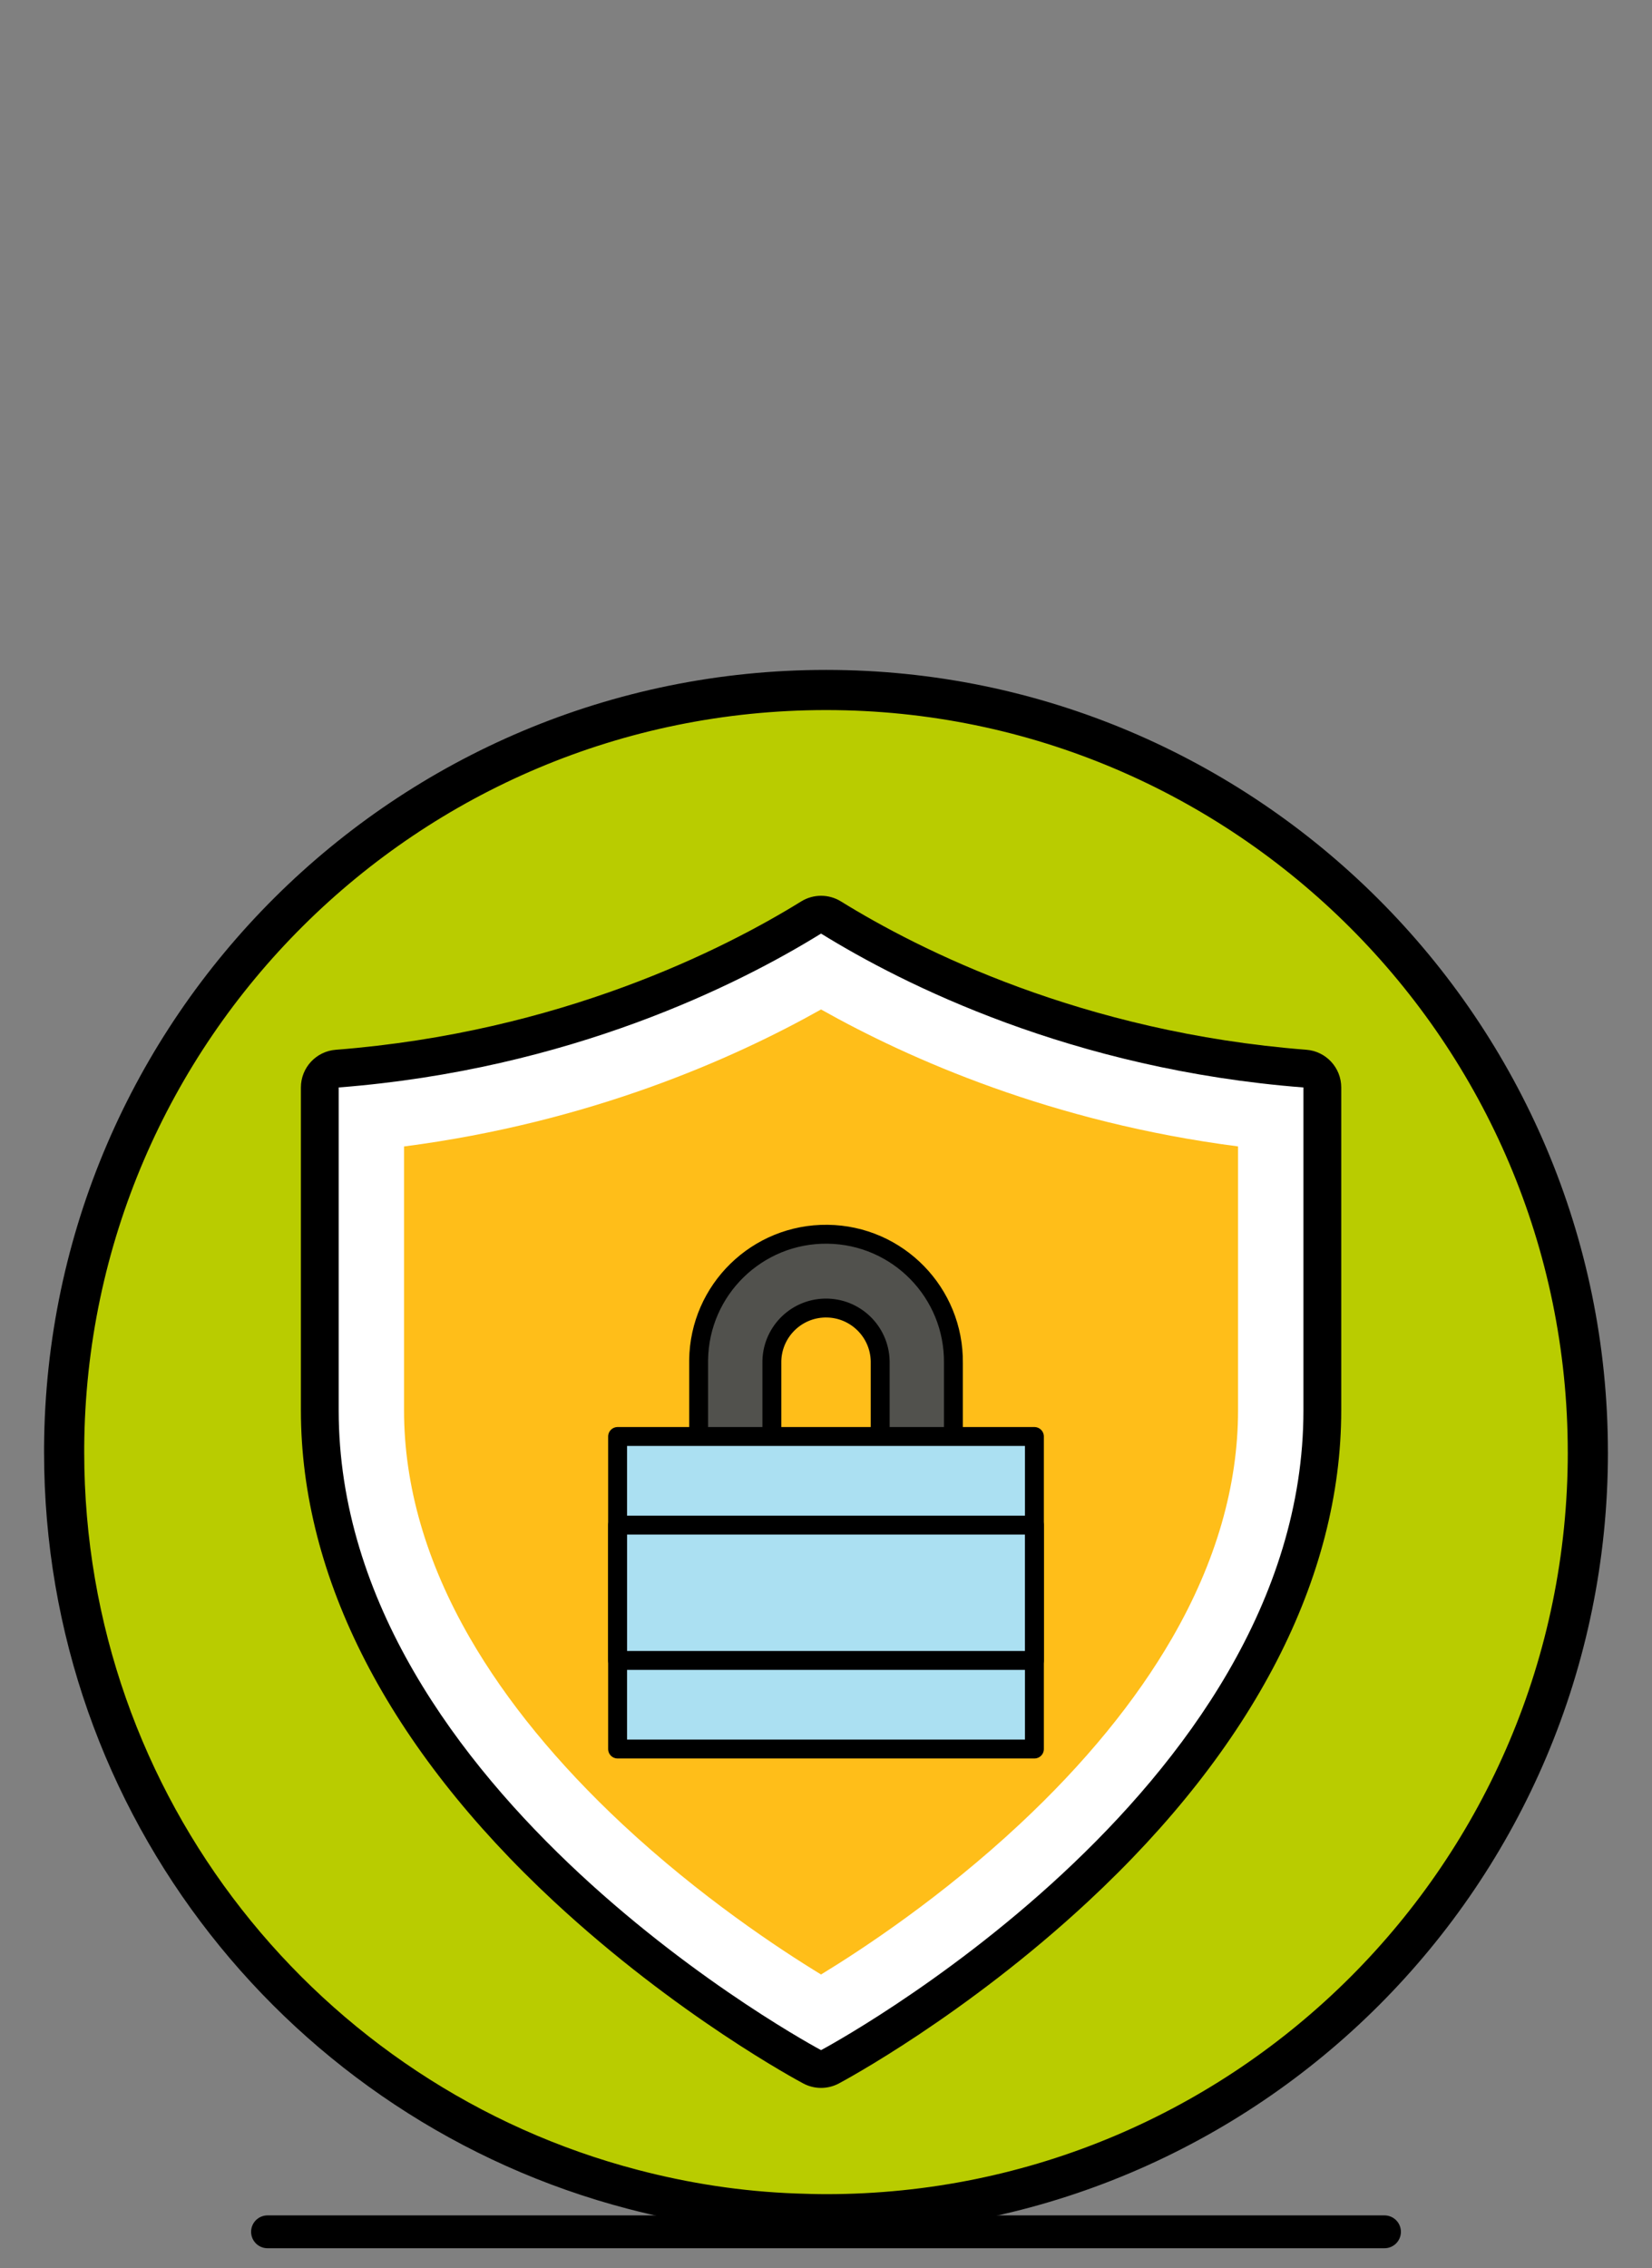 <?xml version="1.0" encoding="UTF-8"?><svg id="Layer_1" xmlns="http://www.w3.org/2000/svg" width="87.437" height="120" viewBox="0 0 87.437 120"><rect x="0" y="0" width="87.437" height="120" fill="#808080" stroke="none"/><line x1="14.159" y1="118.084" x2="73.278" y2="118.084" style="fill:none; stroke:#000; stroke-linecap:round; stroke-linejoin:round; stroke-width:1.738px;"/><rect x="25.64" y=".031" width="31.875" height="117.871" style="fill:none;"/><path d="m84.042,76.84c0,22.273-18.059,40.314-40.314,40.314-.558,0-1.098-.018-1.639-.036-2.971-.108-5.834-.558-8.589-1.279-17.321-4.519-30.105-20.256-30.105-39v-.27c.144-22.147,18.149-40.062,40.332-40.062s40.314,18.059,40.314,40.332Z" style="fill:#b9cc00; stroke:#000; stroke-linecap:round; stroke-linejoin:round; stroke-width:2.125px;"/><path d="m43.456,109.47c-.161,0-.322-.039-.47-.117-.265-.141-6.571-3.523-12.976-9.472-8.561-7.951-13.085-16.686-13.085-25.26v-17.084c0-.522.402-.957.923-.997,12.092-.939,20.904-5.413,25.081-7.995.161-.1.344-.149.526-.149s.365.05.526.149c4.173,2.583,12.981,7.055,25.082,7.995.521.041.923.475.923.997v17.084c0,8.574-4.524,17.309-13.085,25.259-6.405,5.949-12.712,9.332-12.977,9.473-.147.078-.309.117-.47.117Z" style="fill:#fff; fill-rule:evenodd;"/><path d="m43.457,49.395c4.326,2.677,13.271,7.189,25.531,8.142v17.085c0,20.272-25.531,33.849-25.531,33.849,0,0-25.531-13.576-25.531-33.849v-17.085c12.26-.953,21.205-5.467,25.531-8.142m0-2c-.365,0-.729.1-1.052.299-4.1,2.535-12.753,6.925-24.634,7.849-1.041.081-1.845.95-1.845,1.994v17.085c0,8.86,4.635,17.848,13.404,25.992,6.5,6.036,12.918,9.479,13.188,9.622.293.156.616.234.939.234s.646-.078.939-.234c.27-.144,6.688-3.586,13.188-9.623,8.769-8.145,13.405-17.133,13.405-25.992v-17.085c0-1.044-.804-1.913-1.845-1.994-11.892-.924-20.538-5.314-24.634-7.848-.323-.2-.688-.299-1.052-.299h0Z"/><path d="m43.457,104.47c-2.22-1.353-6.397-4.111-10.515-7.953-3.427-3.2-6.144-6.515-8.072-9.855-2.312-4.005-3.485-8.056-3.485-12.04v-13.963c9.83-1.277,17.398-4.622,22.071-7.249,4.673,2.627,12.241,5.977,22.071,7.246v13.965c0,3.985-1.172,8.036-3.485,12.04-1.928,3.34-4.644,6.655-8.072,9.855-4.117,3.843-8.295,6.601-10.515,7.954h0Z" style="fill:#ffbe19;"/><path d="m40.853,76.993v-4.864c-.03-1.583,1.229-2.891,2.812-2.921,1.583-.03,2.891,1.229,2.921,2.812,0,.036,0,.073,0,.109v4.864h3.876v-4.864c.046-3.724-2.935-6.78-6.659-6.826-3.724-.046-6.78,2.935-6.826,6.659,0,.056,0,.112,0,.167v4.864h3.876Z" style="fill:#51514d; stroke:#000; stroke-linecap:round; stroke-linejoin:round;"/><path d="m32.688,76.004h22.061v16.536h-22.061s0-16.536,0-16.536Z" style="fill:#abe0f2; stroke:#000; stroke-linecap:round; stroke-linejoin:round;"/><path d="m32.688,80.692h22.061v7.161h-22.061s0-7.161,0-7.161Z" style="fill:none; stroke:#000; stroke-linecap:round; stroke-linejoin:round;"/></svg>